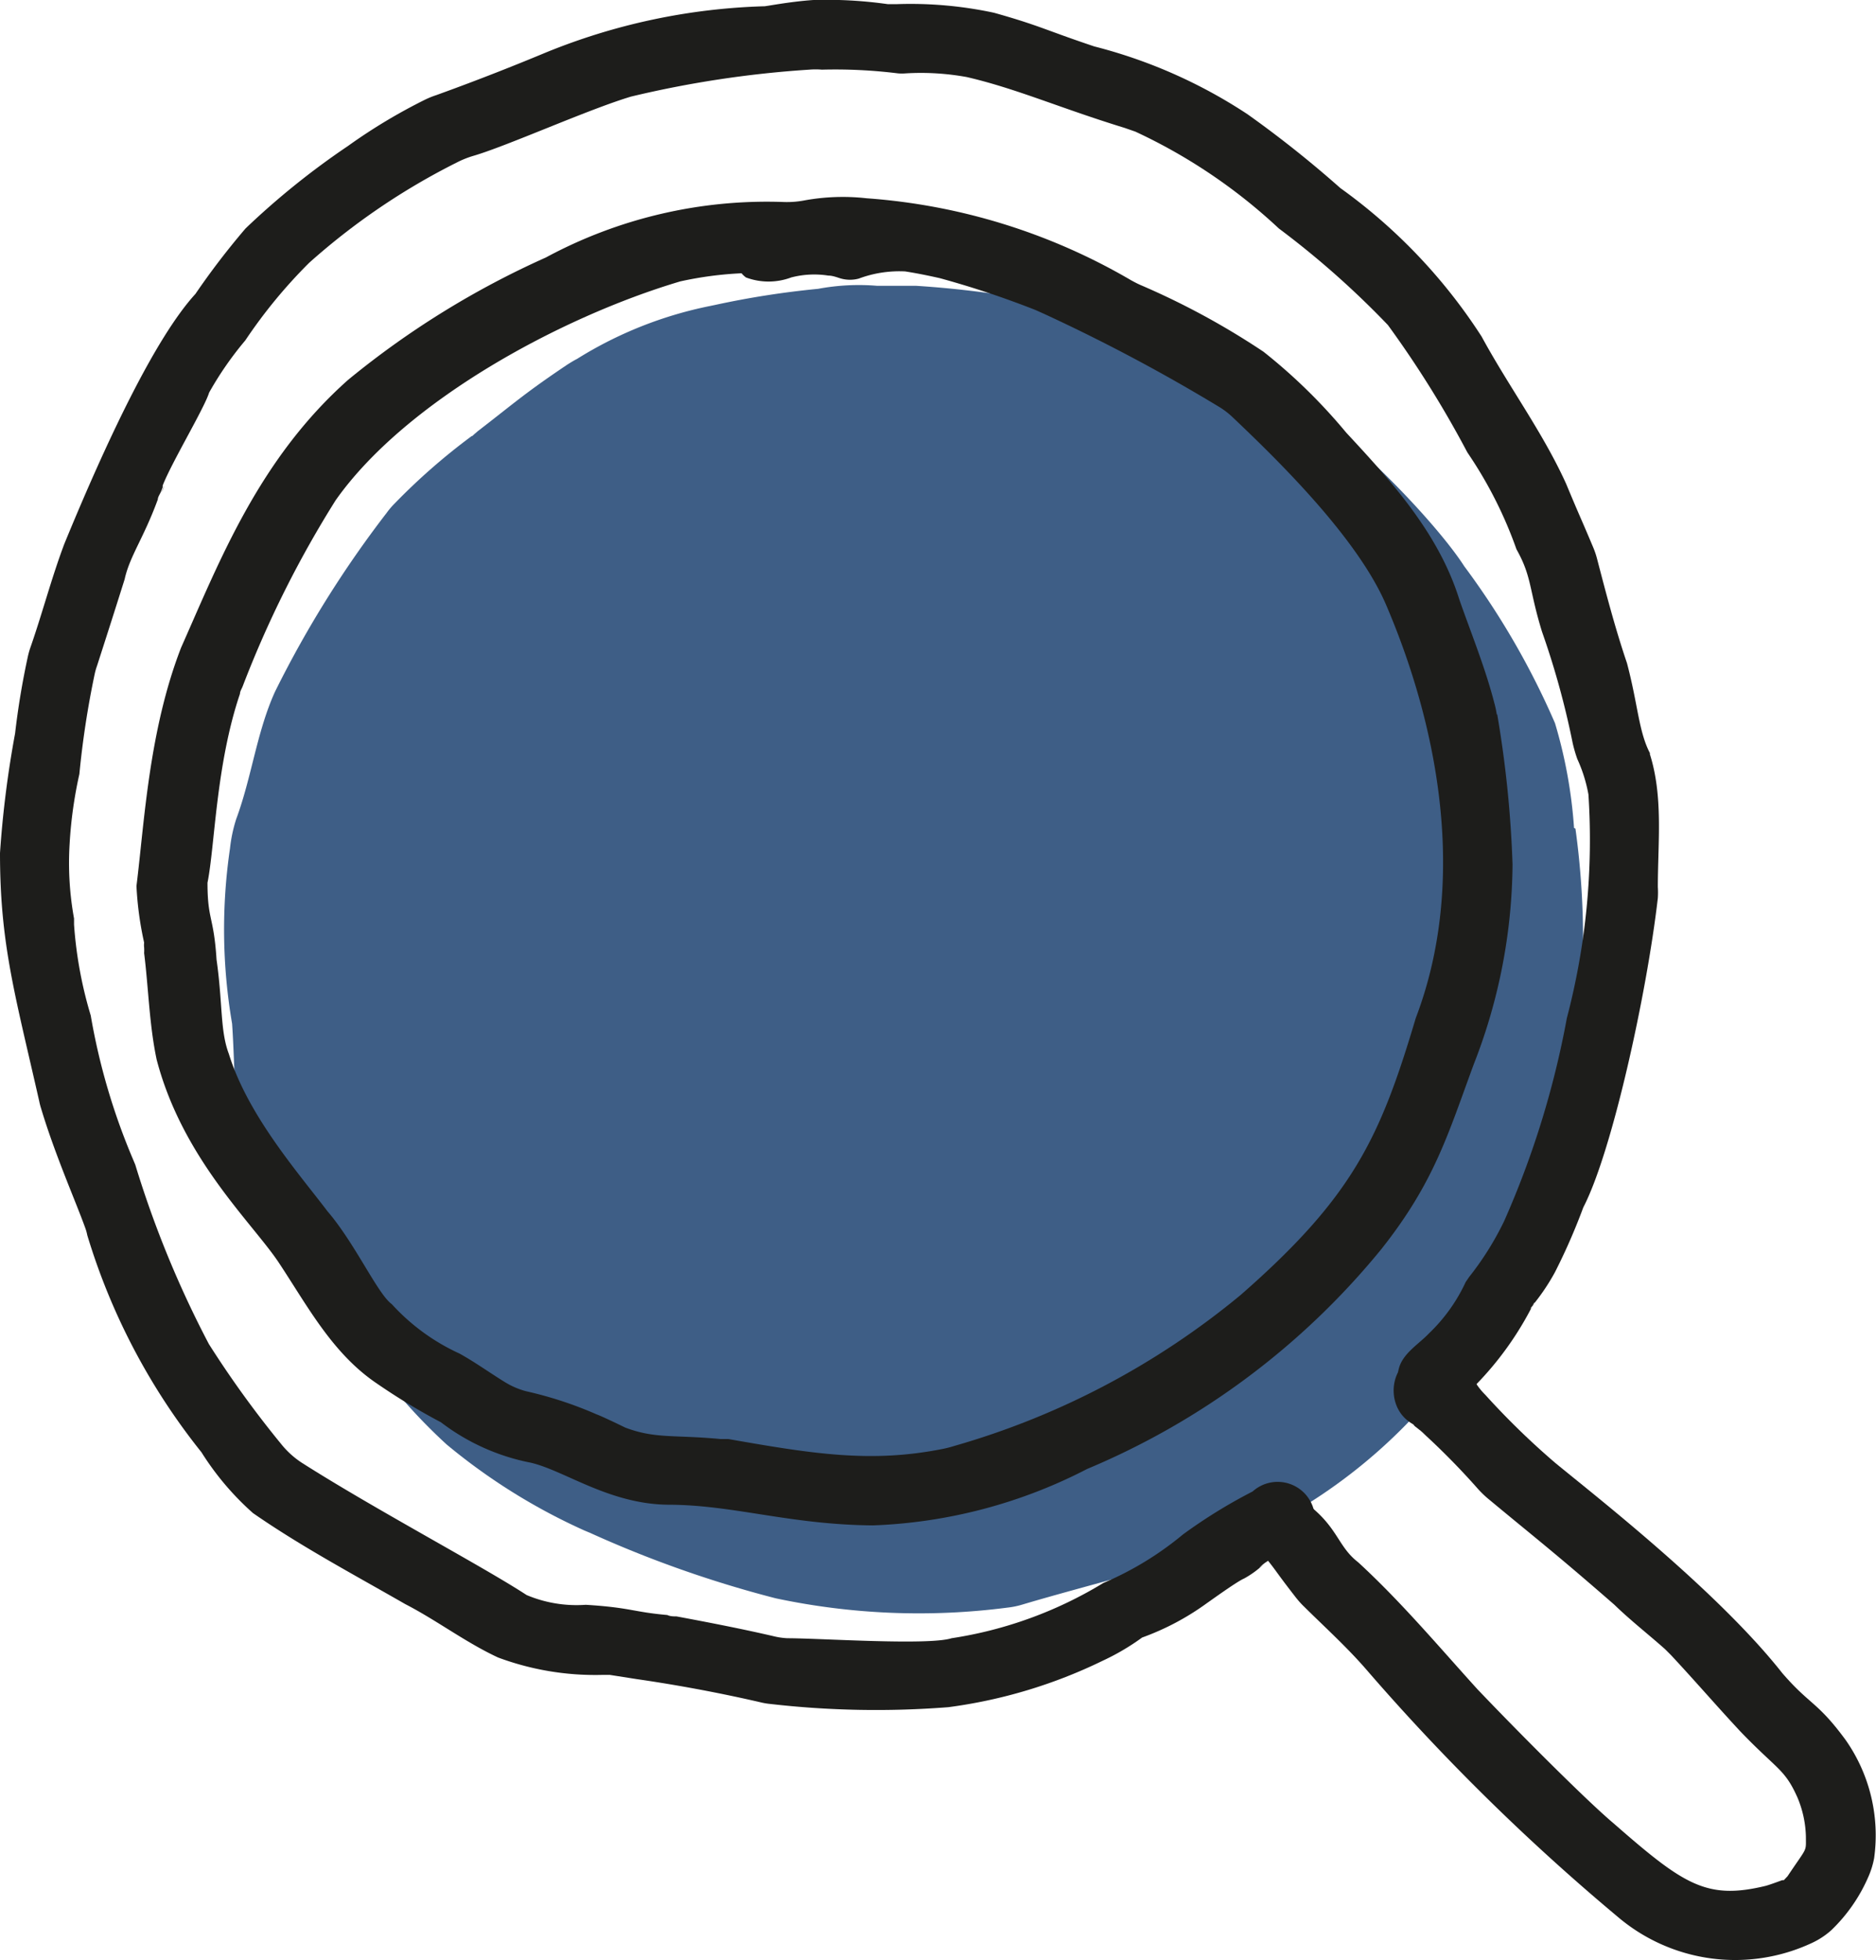 <?xml version="1.0" encoding="UTF-8"?> <svg xmlns="http://www.w3.org/2000/svg" viewBox="0 0 80.83 84.42"><defs><style>.a{fill:#b2c5c1;}.b{fill:#3e5e86;}.c{fill:#1d1d1b;}</style></defs><title>colored-recherche</title><path class="a" d="M9.85,36.58c0,.18,0,.24,0,0"></path><path class="b" d="M67.82,35.66A20.68,20.68,0,0,0,67,31.15a33.77,33.77,0,0,0-3.91-6.76c-1.38-2.16-7-8.14-11.88-9.94A36.6,36.6,0,0,0,44.88,13a43.17,43.17,0,0,0-5.41-.69h-.35l-1.33,0a9.53,9.53,0,0,0-2.54.13,38.18,38.18,0,0,0-4.42.69l-.24.05a17.21,17.21,0,0,0-5.73,2.28c-.14.07-.28.16-.41.24-1.86,1.25-2.24,1.62-3.94,2.93l.07-.05-.12.1c-.12.11-.15.13-.12.09A27,27,0,0,0,17,21.69a3.26,3.26,0,0,0-.34.4,46.15,46.15,0,0,0-4.81,7.7c-.79,1.74-1,3.67-1.67,5.48a6.31,6.31,0,0,0-.27,1.27A24,24,0,0,0,10,44.09c.17,2.42,0,4.95,1.2,7.15.52,1.63,2.52,4.34,4.29,6.7-.61-.68.77,1,1,1.28a23.52,23.52,0,0,0,2.76,3,25.86,25.86,0,0,0,5.93,3.7l.24.1a48.83,48.83,0,0,0,8,2.82,29.66,29.66,0,0,0,10,.4,3.53,3.53,0,0,0,.63-.13c3.13-.93,6.79-1.78,9.69-2.93a23.12,23.12,0,0,0,9-7.37,3.64,3.64,0,0,0,.35-.52,47.07,47.07,0,0,0,4.71-12.54,34.65,34.65,0,0,0,.08-10.06"></path><path class="a" d="M9.85,36.58v0s0-.07,0-.11,0,.1,0,.15"></path><path class="a" d="M20.51,18.62h0l-.17.14.12-.09.05-.05"></path><path class="c" d="M64.49,30.77a4.19,4.19,0,0,0-.11-.51c-.39-1.51-1-3-1.5-4.43C62,23,60,20.78,58,18.63a23.89,23.89,0,0,0-3.56-3.48,32.86,32.86,0,0,0-5.29-2.87c-.14-.06-.27-.13-.4-.2A26.27,26.27,0,0,0,37.34,8.54a9.19,9.19,0,0,0-2.67.09,4,4,0,0,1-.92.07,20.07,20.07,0,0,0-10.23,2.39A37.59,37.59,0,0,0,15,16.36C11.16,19.77,9.47,24.14,7.8,27.9c-1.39,3.59-1.58,7.54-1.92,10.26a14.32,14.32,0,0,0,.33,2.44h0a.89.89,0,0,0,0,.21,1.94,1.94,0,0,1,0,.24c.19,1.52.22,3.08.54,4.59,1.11,4.24,4.09,7,5.24,8.71,1.25,1.88,2.32,3.94,4.25,5.24A27.35,27.35,0,0,0,19,61.26,9.29,9.29,0,0,0,22.87,63c1.46.34,3.37,1.78,5.91,1.81,2.81,0,5.23.86,8.83.89a21.78,21.78,0,0,0,9.23-2.43,32.61,32.61,0,0,0,12.67-9.46c2.31-2.91,2.89-5,4-8a24,24,0,0,0,1.66-8.57,47.47,47.47,0,0,0-.66-6.47M61,43.85c-1.54,5.17-2.71,7.7-7.55,11.93a34,34,0,0,1-12.34,6.5,4.77,4.77,0,0,1-.51.13c-3.08.61-5.58.21-9.22-.43l-.34,0c-2-.19-2.81,0-4.12-.5.84.41-.87-.44-1.21-.56a16.63,16.63,0,0,0-3.05-1,3.42,3.42,0,0,1-.92-.4c-.65-.4-1.27-.85-1.94-1.22a9,9,0,0,1-2.92-2.13c-.61-.44-1.57-2.6-2.77-4-1.27-1.67-3.43-4.13-4.25-6.78-.38-1-.26-2.17-.53-4.06-.12-1.88-.39-1.69-.39-3.31.32-1.58.36-5.07,1.4-8.14,0-.11.08-.22.12-.33a45.89,45.89,0,0,1,4-8c3-4.26,9.67-7.89,14.85-9.43a15.57,15.57,0,0,1,2.64-.35,1.09,1.09,0,0,0,.19.18,2.78,2.78,0,0,0,1.95,0,3.93,3.93,0,0,1,1.6-.08c.18,0,.36.07.52.12A1.46,1.46,0,0,0,37,12,5,5,0,0,1,39,11.69c.45.07.91.16,1.49.29a40.09,40.09,0,0,1,4.12,1.37l.38.17a76,76,0,0,1,7.53,4,3.42,3.42,0,0,1,.61.47c1.94,1.84,5.37,5.19,6.6,8.08C62,31.38,63.23,38,61,43.85"></path><path class="c" d="M54.4,67.37c.19-.13.25-.18.24-.19a2.68,2.68,0,0,0-.23.17Z"></path><path class="c" d="M66,56.28a.52.52,0,0,0,.11-.17l-.09.12s0,0,0,.05"></path><path class="c" d="M38.44.16l-.2,0h0l.18,0"></path><path class="c" d="M71.1,32.46c-.5-.95-.52-2.09-1-3.9-.5-1.47-.9-3-1.28-4.46a3.69,3.69,0,0,0-.19-.56c-.56-1.33-.53-1.21-1.15-2.7-1-2.21-2.48-4.2-3.64-6.34a23.58,23.58,0,0,0-6.09-6.4,47.54,47.54,0,0,0-4-3.18A21.73,21.73,0,0,0,47.15,2C45,1.28,44.82,1.11,42.83.55A17.13,17.13,0,0,0,38.6.18l-.16,0h.05l-.23,0h0A18.93,18.93,0,0,0,35.05,0C34,.07,32.92.29,32.92.27a26.9,26.9,0,0,0-9.42,2c-1.13.47-2.74,1.12-4.71,1.83a3.85,3.85,0,0,0-.47.19,24,24,0,0,0-3.33,2,33.43,33.43,0,0,0-4.41,3.55,32.61,32.61,0,0,0-2.16,2.82C6.69,14.55,4.59,19,2.77,23.43c-.55,1.46-.95,3-1.45,4.43a3.31,3.31,0,0,0-.12.42,33.53,33.53,0,0,0-.55,3.31A44.59,44.59,0,0,0,0,36.74c0,3.92.64,6.06,1.69,10.69a2.81,2.81,0,0,0,.08.31c.6,2,1.49,4,1.9,5.14a1.92,1.92,0,0,1,.09.32,27.82,27.82,0,0,0,4.92,9.35,12.11,12.11,0,0,0,2.22,2.62c2.09,1.45,4.35,2.65,6.56,3.92,1.36.7,2.6,1.65,4,2.3a12,12,0,0,0,4.46.75l.36,0,1.15.18c1.25.18,3.18.5,5.34,1a2.93,2.93,0,0,0,.41.07,40,40,0,0,0,7.68.14,21.62,21.62,0,0,0,6.65-2,10.11,10.11,0,0,0,1.7-1A11.18,11.18,0,0,0,52,69.05c.12-.08,1.29-.93,1.6-1.06a4.05,4.05,0,0,0,.85-.62h0s0,0,0,0l-.2.16a1.9,1.9,0,0,1,.43-.33,6,6,0,0,0,1.65-.79,1.61,1.61,0,0,0-2.36-2.17,22.38,22.38,0,0,0-3,1.85,13.75,13.75,0,0,1-3.43,2.09A17.67,17.67,0,0,1,41,70.56c-1,.32-5.67,0-7.07,0a3.1,3.1,0,0,1-.61-.09c-1.38-.32-2.78-.59-4.17-.85-.13,0-.27,0-.4-.06-1.48-.13-1.57-.32-3.51-.44a5.54,5.54,0,0,1-2.55-.42C20.81,67.47,16.14,65,13,63a3.8,3.8,0,0,1-.89-.81A44,44,0,0,1,9,57.89a44.34,44.34,0,0,1-3.17-7.72l-.1-.24a27.82,27.82,0,0,1-1.82-6.19,17.84,17.84,0,0,1-.72-3.92l0-.26A13.39,13.39,0,0,1,3,36.34a18.51,18.51,0,0,1,.42-3,38.86,38.86,0,0,1,.66-4.31,2.68,2.68,0,0,1,.1-.35c.4-1.24.8-2.49,1.19-3.73.22-1,.82-1.77,1.43-3.44,0-.1.08-.21.13-.32s0,0,.08-.2l0-.08,0,0h0c.39-1,1.8-3.34,2-4a14.47,14.47,0,0,1,1.56-2.25,21.82,21.82,0,0,1,2.75-3.34A29.08,29.08,0,0,1,19.68,7a4.15,4.15,0,0,1,.69-.28c1.46-.42,4.95-2,6.82-2.56A45.47,45.47,0,0,1,34.87,3a3.26,3.26,0,0,1,.54,0,22,22,0,0,1,3.28.16,2,2,0,0,0,.34,0,11,11,0,0,1,2.63.16c2.15.5,4,1.33,6.8,2.19l.46.16A23.58,23.58,0,0,1,55.1,9.84,38.09,38.09,0,0,1,59.8,14a44.84,44.84,0,0,1,3.42,5.48l.12.18a18.06,18.06,0,0,1,2,4c.67,1.19.53,1.7,1.1,3.55A35.44,35.44,0,0,1,67.76,32a6,6,0,0,0,.2.69,6.35,6.35,0,0,1,.48,1.53,30.17,30.17,0,0,1-.93,9.63,38.93,38.93,0,0,1-2.7,8.74A12.89,12.89,0,0,1,63.3,55l-.15.22a7.28,7.28,0,0,1-1.57,2.2c-.54.57-1.39,1-1.35,1.92a1.51,1.51,0,0,0,2.56,1.06A13.88,13.88,0,0,0,66,56.3v0a.23.23,0,0,1-.07.07l.09-.12c.08-.15.11-.17.09-.12A9.11,9.11,0,0,0,67,54.79,26.19,26.19,0,0,0,68.22,52c1.23-2.36,2.73-9.16,3.21-13.32a3.85,3.85,0,0,0,0-.48c0-1.91.24-3.9-.35-5.74"></path><path class="c" d="M6.94,21.24a.84.84,0,0,0,.13-.31l0,0a2.24,2.24,0,0,1-.11.28"></path><path class="c" d="M79.52,74.94c-1.22-1.66-1.53-1.49-2.73-2.88C74,68.52,68.71,64.41,67,63a33,33,0,0,1-3-2.92,2.9,2.9,0,0,1-.63-.92,1.55,1.55,0,0,0-.2-.32,1.48,1.48,0,0,0-1.65-.5c-1.63,0-2,2.25-.64,3a.5.5,0,0,1,.07.08l.33.26.17.14-.23-.18h0l.19.17a31.29,31.29,0,0,1,2.28,2.33,4.64,4.64,0,0,0,.39.38c2.13,1.77,2.84,2.3,5.48,4.6.69.67,1.46,1.27,2.18,1.91l.26.26c1,1.07,2,2.23,3,3.3,1.59,1.65,1.9,1.6,2.45,2.84a4.6,4.6,0,0,1,.36,1.69c0,.67.07.4-.79,1.69l-.16.17-.07,0c-.19.07-.57.21-.73.25-2.54.61-3.52-.06-6.54-2.7-1.12-.94-4-3.82-5.86-5.77C62,70.93,60.38,69,58.52,67.29c-.92-.71-.86-1.56-2.35-2.63a1.5,1.5,0,0,0-1.64,2.43c.54.67.39.54,1.3,1.71a3.79,3.79,0,0,0,.38.42c.9.89,1.84,1.74,2.67,2.7a93.87,93.87,0,0,0,10.8,10.62,7.81,7.81,0,0,0,8.42,1.13,3.37,3.37,0,0,0,.81-.54,7.08,7.08,0,0,0,1.58-2.27,3.63,3.63,0,0,0,.26-.83,7.15,7.15,0,0,0-1.23-5.09"></path><path class="c" d="M61.27,61.61l.06,0c-.23-.18-.15-.11-.07,0h0"></path></svg> 